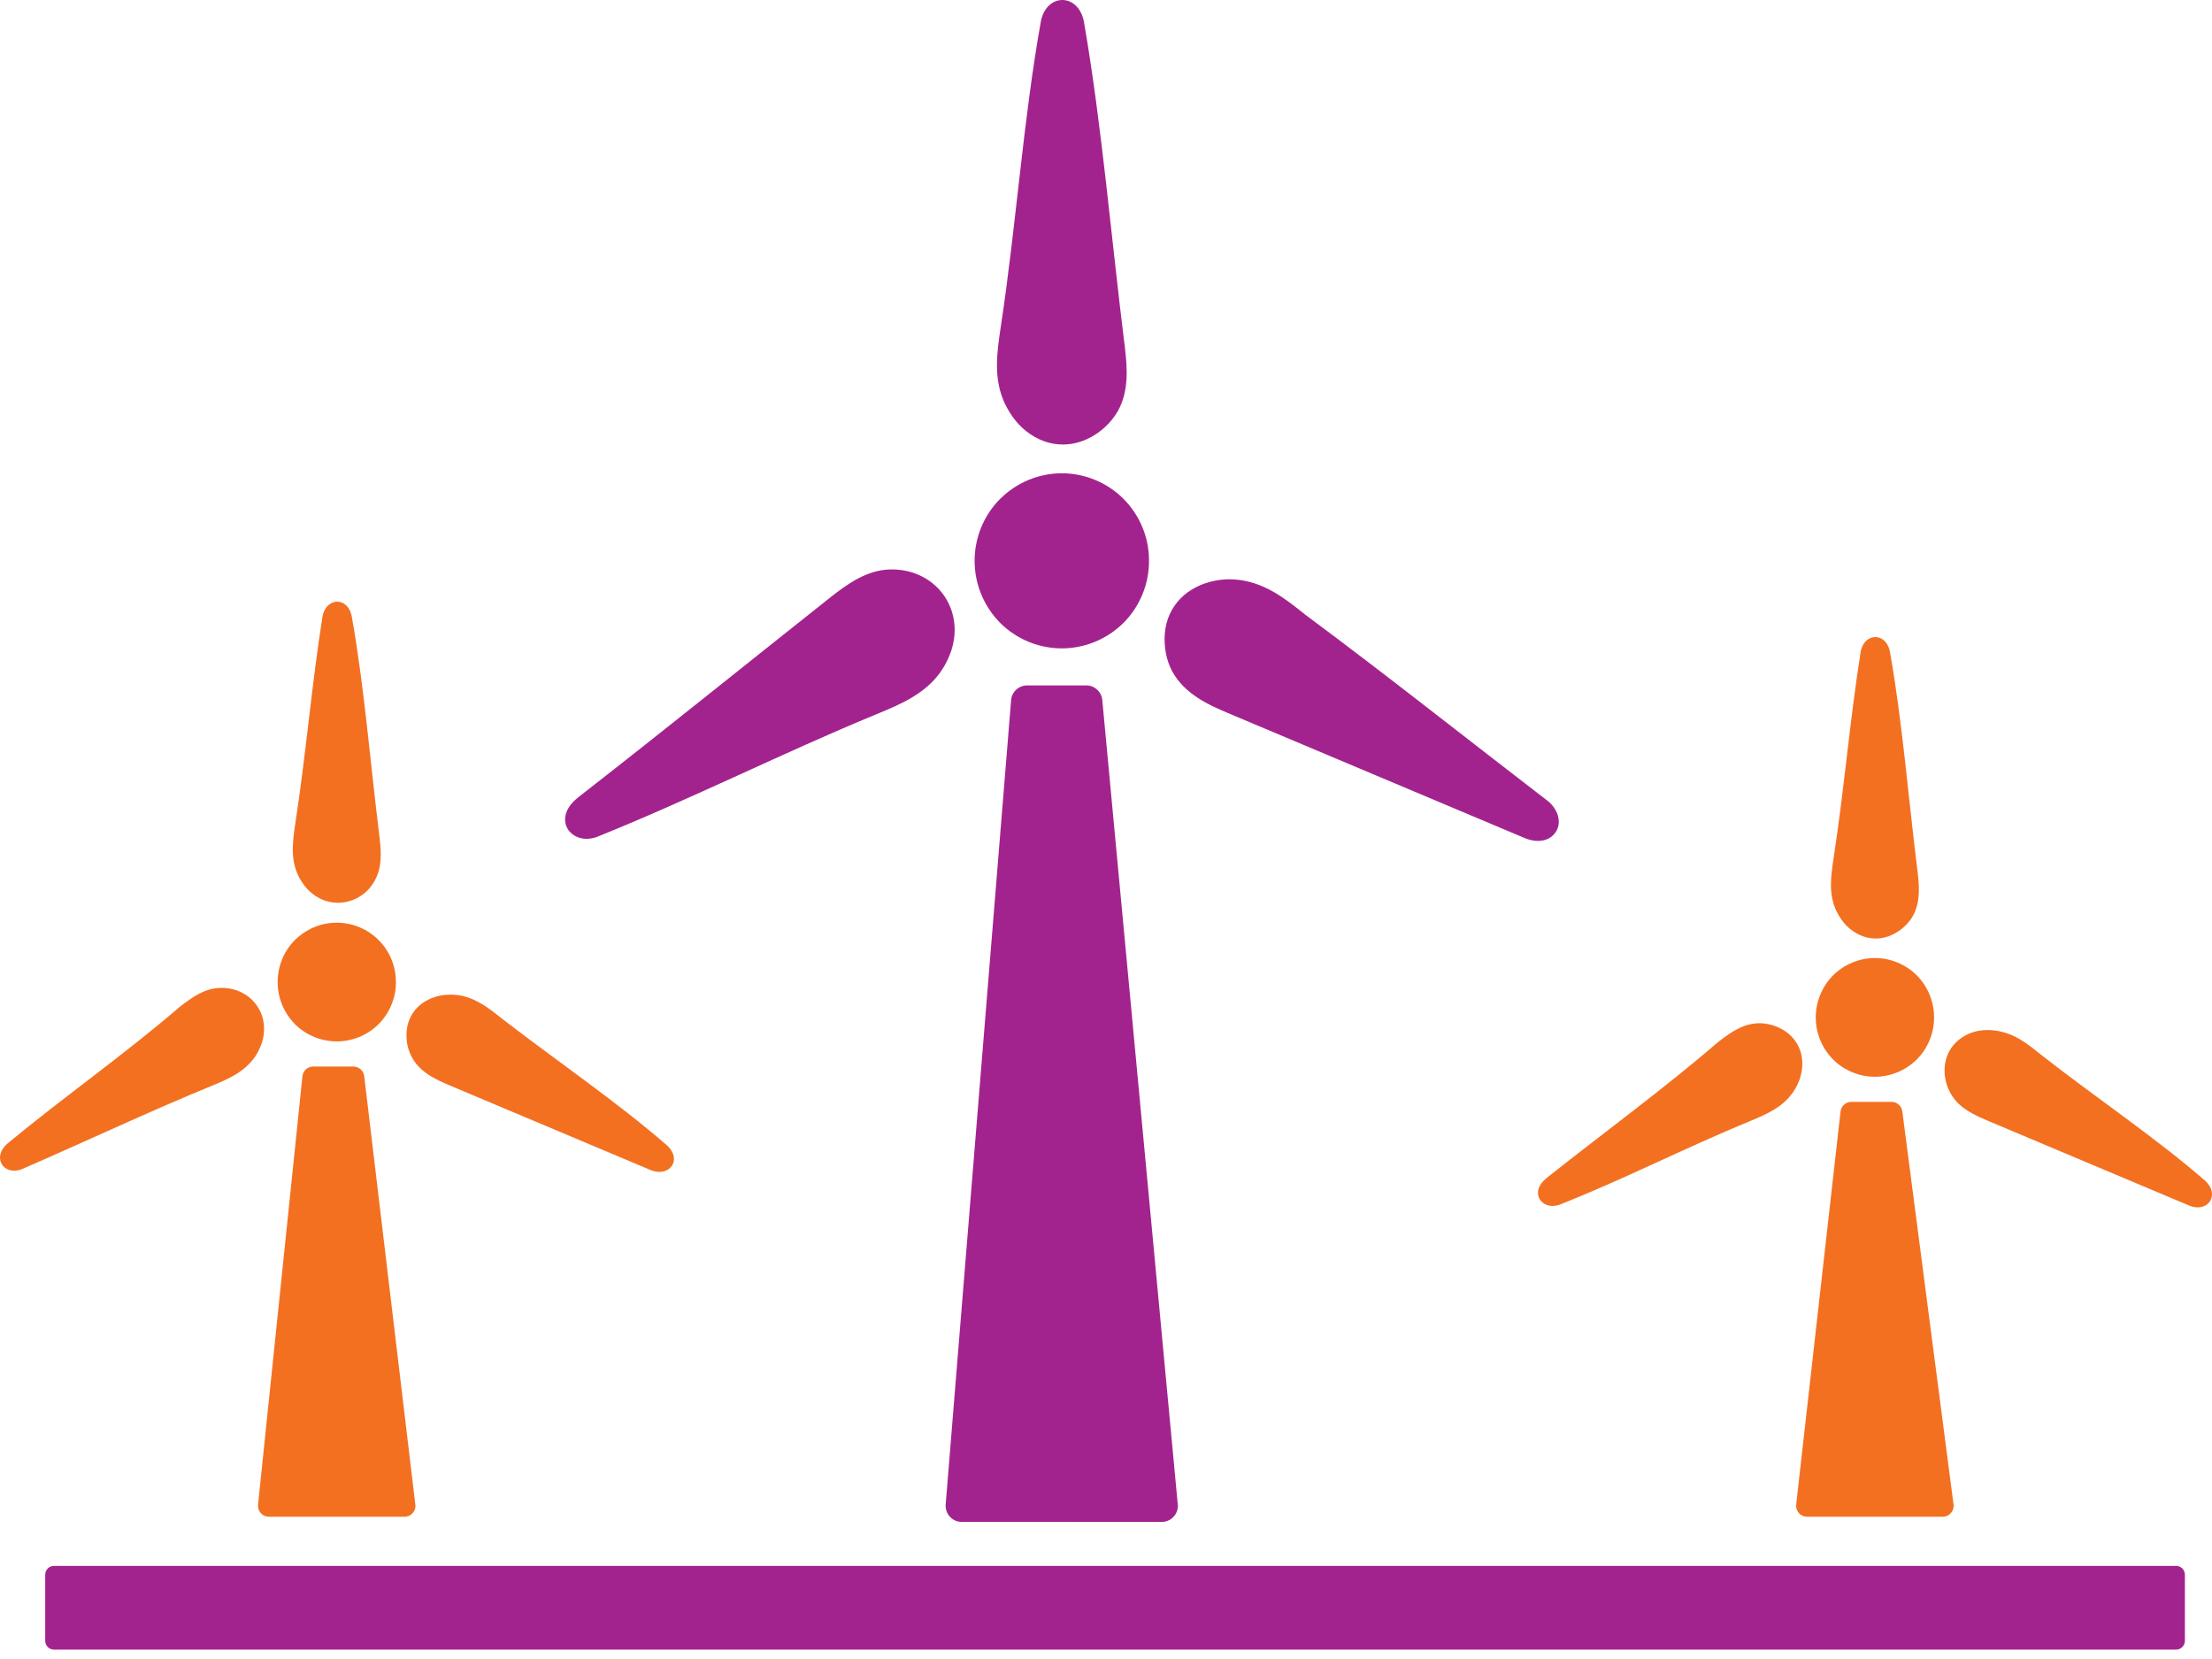 <svg width="100" height="75" viewBox="0 0 100 75" fill="none" xmlns="http://www.w3.org/2000/svg">
<path d="M11.828 47.175L11.824 47.184C11.793 47.27 11.758 47.355 11.718 47.439L11.701 47.48C11.656 47.572 11.601 47.665 11.543 47.753C11.299 48.115 10.978 48.38 10.617 48.596C10.289 48.79 9.925 48.943 9.558 49.094C6.679 50.276 3.82 51.628 0.957 52.869C0.125 53.156 -0.391 52.283 0.375 51.666C2.882 49.592 5.675 47.633 8.121 45.522C8.283 45.392 8.453 45.265 8.644 45.14L8.677 45.116C8.871 44.991 9.07 44.881 9.275 44.8L9.302 44.789C9.5 44.716 9.711 44.669 9.937 44.661C11.338 44.616 12.269 45.851 11.828 47.175ZM14.16 48.215H15.978C16.224 48.217 16.437 48.402 16.466 48.653L18.783 68.074C18.783 68.346 18.562 68.568 18.291 68.568H12.154L12.103 68.564C12.039 68.557 11.977 68.538 11.92 68.508C11.864 68.477 11.814 68.436 11.773 68.385C11.732 68.335 11.702 68.278 11.684 68.216C11.665 68.154 11.659 68.089 11.666 68.025L13.668 48.698C13.671 48.569 13.724 48.446 13.816 48.356C13.908 48.266 14.031 48.216 14.16 48.215ZM16.248 41.917C16.578 42.054 16.875 42.254 17.117 42.497C17.366 42.748 17.564 43.046 17.699 43.373C17.822 43.675 17.892 44.005 17.896 44.35L17.9 44.399C17.9 44.757 17.828 45.106 17.695 45.426C17.56 45.757 17.361 46.053 17.117 46.298C16.867 46.547 16.571 46.744 16.246 46.879C15.922 47.011 15.576 47.08 15.226 47.08C14.517 47.08 13.836 46.799 13.332 46.298C12.572 45.526 12.339 44.375 12.754 43.369C12.887 43.043 13.084 42.747 13.332 42.497C13.58 42.252 13.875 42.054 14.207 41.915C14.523 41.783 14.867 41.713 15.226 41.713C15.584 41.713 15.929 41.785 16.248 41.917ZM13.482 39.584L13.478 39.574C13.117 38.8 13.236 38 13.357 37.184C13.832 34.087 14.095 30.917 14.586 27.83C14.783 26.961 15.791 26.983 15.916 27.947C16.463 31.013 16.752 34.593 17.144 37.731C17.152 37.767 17.156 37.804 17.156 37.843V37.847C17.183 38.059 17.203 38.269 17.211 38.474C17.216 38.708 17.207 38.935 17.172 39.149L17.166 39.182C16.804 41.035 14.42 41.495 13.482 39.584ZM18.383 46.628C18.455 45.745 19.101 45.155 19.943 45.002C20.047 44.985 20.152 44.973 20.258 44.969C20.367 44.963 20.476 44.965 20.578 44.973C21.004 45.008 21.383 45.155 21.738 45.363L21.767 45.379C22.088 45.567 22.388 45.808 22.693 46.051C25.103 47.913 27.959 49.862 30.183 51.807C30.848 52.458 30.252 53.224 29.431 52.903L20.299 49.056C20.086 48.966 19.873 48.872 19.672 48.762C19.457 48.649 19.256 48.519 19.086 48.37C18.572 47.927 18.328 47.294 18.383 46.628ZM81.137 47.029C81.657 47.727 81.543 48.658 81.078 49.35C80.836 49.713 80.514 49.978 80.153 50.193C79.825 50.388 79.461 50.538 79.096 50.691C76.221 51.873 73.367 53.334 70.496 54.465C69.807 54.706 69.252 54.1 69.676 53.505C69.735 53.424 69.815 53.34 69.914 53.259C72.432 51.26 75.248 49.2 77.659 47.12C77.826 46.984 78.004 46.853 78.194 46.727L78.215 46.714C78.406 46.588 78.606 46.479 78.813 46.398L78.84 46.388C79.037 46.314 79.246 46.267 79.475 46.259C80.092 46.239 80.764 46.526 81.137 47.029ZM83.696 49.813H85.514C85.756 49.815 85.969 49.997 86 50.244L88.309 67.968C88.325 68.04 88.324 68.115 88.307 68.187C88.29 68.258 88.258 68.326 88.212 68.383C88.165 68.441 88.107 68.487 88.041 68.519C87.975 68.551 87.902 68.568 87.829 68.568H81.69L81.637 68.564C81.507 68.55 81.389 68.485 81.307 68.383C81.226 68.281 81.188 68.151 81.201 68.021L83.203 50.286C83.209 50.158 83.264 50.038 83.355 49.95C83.447 49.863 83.569 49.813 83.696 49.813ZM85.784 43.514C86.116 43.652 86.41 43.85 86.655 44.095C86.899 44.34 87.098 44.64 87.235 44.971C87.36 45.273 87.43 45.602 87.434 45.947L87.436 45.996C87.436 46.355 87.364 46.704 87.233 47.023C87.099 47.35 86.903 47.646 86.655 47.896C86.404 48.144 86.107 48.341 85.782 48.476C85.465 48.605 85.121 48.678 84.762 48.678C84.403 48.678 84.057 48.606 83.739 48.474C83.409 48.339 83.112 48.141 82.87 47.896C82.368 47.392 82.087 46.709 82.086 45.996C82.086 45.636 82.159 45.287 82.291 44.969C82.426 44.636 82.625 44.34 82.87 44.095C83.116 43.85 83.412 43.65 83.743 43.514C84.396 43.243 85.13 43.243 85.784 43.514ZM84.957 42.421C84.543 42.46 84.151 42.348 83.807 42.119C83.45 41.882 83.205 41.562 83.018 41.182L83.014 41.172C82.653 40.398 82.772 39.598 82.895 38.784C83.37 35.687 83.633 32.515 84.123 29.427C84.315 28.563 85.326 28.581 85.454 29.545C85.998 32.611 86.287 36.193 86.68 39.329C86.69 39.364 86.694 39.402 86.694 39.441V39.445C86.719 39.657 86.741 39.868 86.746 40.072C86.772 40.809 86.61 41.456 86.026 41.946C85.725 42.203 85.352 42.383 84.957 42.421ZM88.069 47.633C88.147 47.459 88.254 47.302 88.385 47.167L88.412 47.137C89.184 46.363 90.393 46.447 91.276 46.961L91.305 46.977C91.637 47.172 91.944 47.418 92.25 47.665C94.653 49.558 97.479 51.446 99.719 53.404C99.78 53.465 99.831 53.526 99.87 53.589L99.903 53.64C100.18 54.138 99.831 54.632 99.276 54.579L99.256 54.577C99.168 54.567 99.071 54.541 98.967 54.5L89.834 50.654C89.621 50.564 89.409 50.47 89.207 50.36C88.998 50.248 88.803 50.123 88.633 49.978L88.623 49.97C87.973 49.413 87.713 48.423 88.069 47.633Z" fill="#F37021"/>
<path d="M42.994 29.451L42.988 29.465C42.656 30.396 42.068 31.033 41.209 31.543C40.721 31.833 40.187 32.056 39.648 32.278C35.402 34.026 31.215 36.138 26.971 37.841C25.951 38.198 25.144 37.3 25.764 36.428L25.767 36.426C25.92 36.212 26.105 36.071 26.308 35.914C30.068 32.983 33.793 29.976 37.529 27.014C38.309 26.397 39.182 25.779 40.211 25.744C42.24 25.677 43.654 27.479 42.994 29.451ZM2.439 70.791H98.379C98.596 70.791 98.774 70.969 98.774 71.187V74.18C98.774 74.396 98.596 74.576 98.379 74.576H2.439C2.224 74.576 2.044 74.398 2.044 74.18V71.187C2.044 70.969 2.222 70.791 2.439 70.791ZM46.434 30.986H49.113C49.482 30.988 49.799 31.27 49.832 31.648L53.238 67.942C53.257 68.048 53.253 68.156 53.226 68.259C53.199 68.362 53.149 68.458 53.081 68.54C53.013 68.622 52.928 68.688 52.831 68.734C52.735 68.779 52.63 68.803 52.523 68.803L43.418 68.799C43.02 68.77 42.721 68.419 42.752 68.017L45.707 31.688C45.714 31.499 45.794 31.32 45.929 31.189C46.065 31.059 46.245 30.986 46.434 30.986ZM49.51 21.698C49.99 21.896 50.426 22.187 50.793 22.554C51.154 22.917 51.449 23.356 51.65 23.846C51.834 24.291 51.938 24.779 51.943 25.287L51.945 25.356C51.945 25.887 51.84 26.401 51.647 26.871C51.449 27.352 51.159 27.789 50.793 28.157L50.787 28.161C50.42 28.526 49.986 28.815 49.508 29.012C49.031 29.209 48.52 29.311 48.004 29.312C47.473 29.312 46.961 29.204 46.494 29.012C46.015 28.814 45.58 28.524 45.213 28.157C44.477 27.408 44.06 26.408 44.06 25.356C44.06 24.823 44.166 24.311 44.359 23.84C44.56 23.352 44.852 22.915 45.213 22.554L45.219 22.55C45.582 22.19 46.018 21.896 46.5 21.696C46.977 21.498 47.488 21.396 48.004 21.396C48.535 21.396 49.045 21.504 49.51 21.698ZM48.293 20.084C47.68 20.143 47.105 19.979 46.594 19.639C46.074 19.294 45.713 18.822 45.439 18.271L45.428 18.247C44.892 17.107 45.07 15.926 45.25 14.725C45.938 10.194 46.26 5.386 47.062 0.93C47.348 -0.364 48.844 -0.313 49.025 1.118C49.812 5.684 50.25 10.873 50.832 15.53C50.846 15.581 50.852 15.636 50.852 15.691V15.695C50.969 16.669 51.031 17.683 50.545 18.567C50.094 19.369 49.215 19.998 48.293 20.084ZM52.652 29.057C52.647 28.908 52.648 28.771 52.658 28.647C52.762 27.367 53.682 26.503 54.902 26.258L54.967 26.244C55.916 26.075 56.815 26.308 57.648 26.8C58.133 27.089 58.57 27.436 59.008 27.788C62.699 30.527 66.338 33.421 69.99 36.224L70.057 36.281C70.172 36.392 70.262 36.512 70.326 36.628C70.424 36.802 70.469 36.979 70.469 37.145C70.469 37.204 70.465 37.267 70.449 37.337C70.428 37.431 70.395 37.522 70.332 37.614C70.289 37.681 70.235 37.741 70.178 37.79L70.112 37.841C70.073 37.873 70.028 37.9 69.979 37.922C69.807 38.002 69.602 38.035 69.375 38.008C69.226 37.988 69.079 37.949 68.94 37.892L55.483 32.223C55.168 32.092 54.855 31.95 54.559 31.792C53.461 31.201 52.715 30.38 52.652 29.057Z" fill="#A3238E"/>
</svg>
